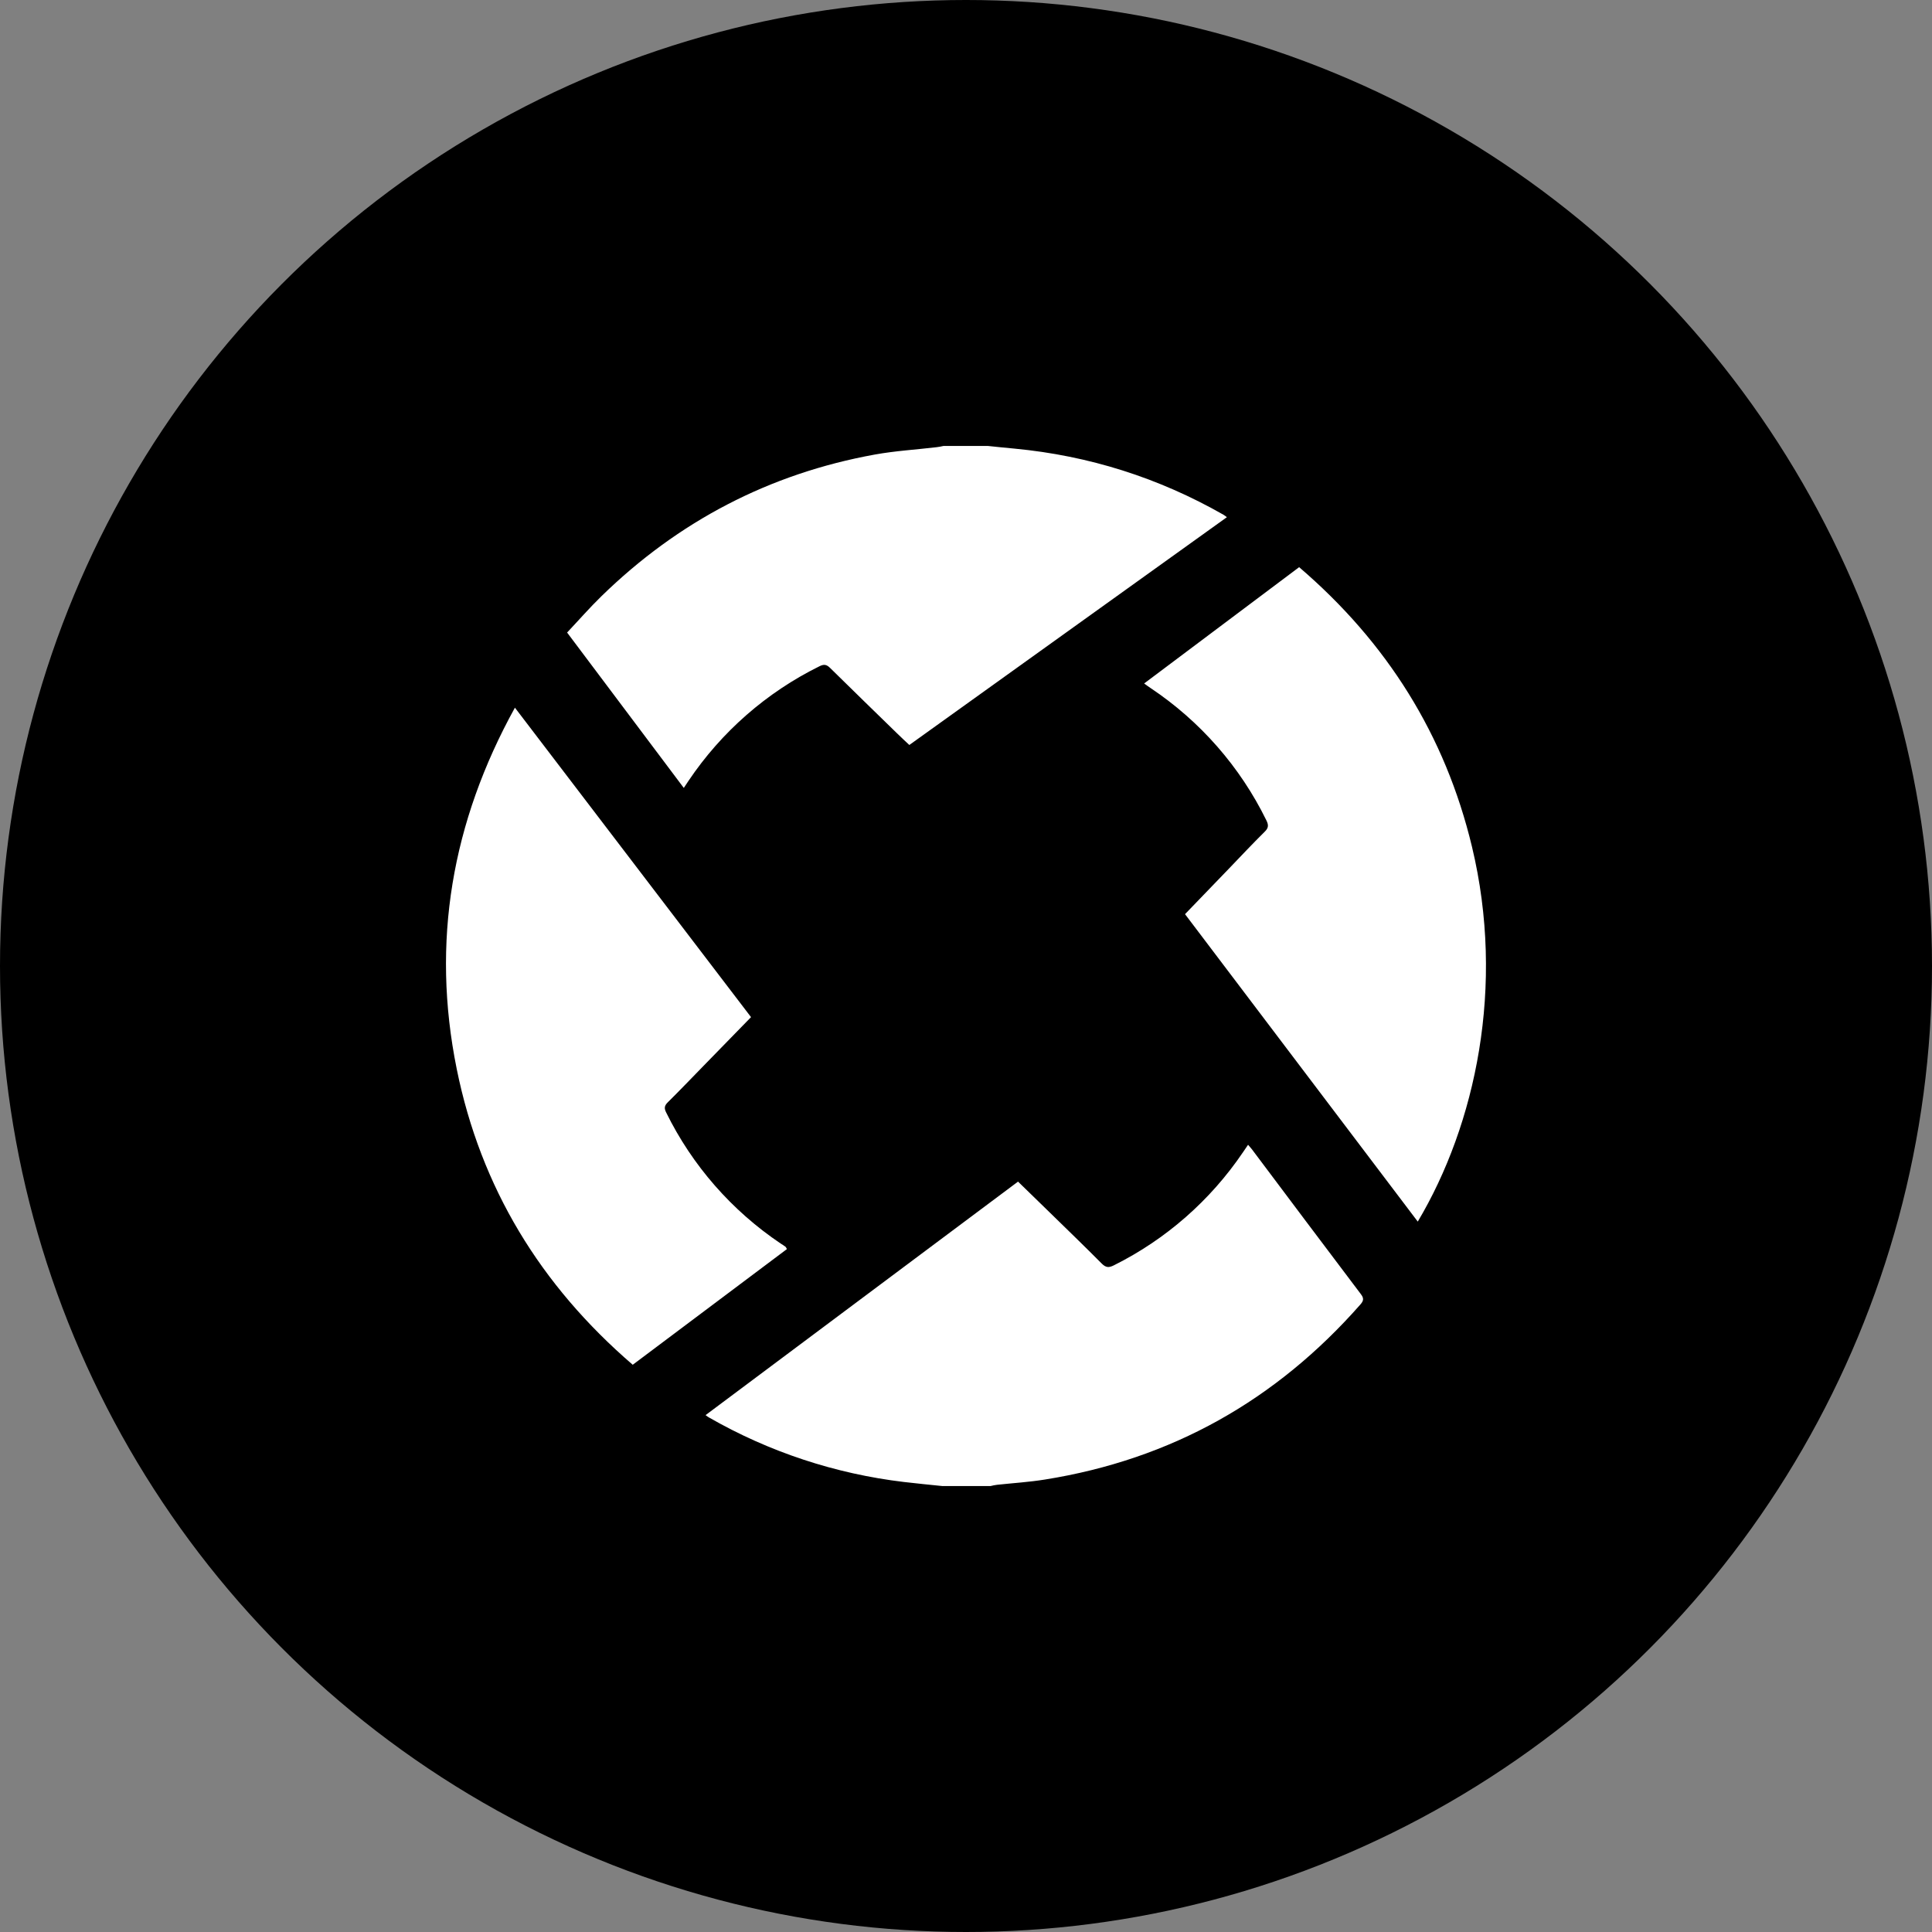 <svg width="30" height="30" viewBox="0 0 30 30" fill="none" xmlns="http://www.w3.org/2000/svg">
<rect x="0" y="0" width="30" height="30" fill="#808080" stroke="none"/>
<circle cx="15" cy="15" r="15" fill="black"/>
<path fill-rule="evenodd" clip-rule="evenodd" d="M14.63 23.075C14.432 23.054 14.234 23.036 14.035 23.012C12.97 22.885 11.941 22.545 11.01 22.011C10.996 22.004 10.983 21.993 10.956 21.974C12.575 20.763 14.187 19.559 15.808 18.348L16.296 18.823C16.568 19.089 16.841 19.352 17.108 19.621C17.174 19.687 17.221 19.686 17.298 19.647C18.106 19.244 18.795 18.639 19.301 17.892L19.38 17.776C19.402 17.803 19.423 17.824 19.441 17.848C20.004 18.598 20.566 19.348 21.132 20.096C21.181 20.16 21.175 20.199 21.123 20.257C19.814 21.745 18.187 22.661 16.227 22.974C15.98 23.014 15.73 23.029 15.481 23.056C15.448 23.059 15.415 23.068 15.382 23.075H14.63ZM15.342 6.925C15.479 6.939 15.616 6.954 15.753 6.966C16.91 7.076 17.992 7.419 19 7.994C19.015 8.003 19.027 8.013 19.051 8.031L14.12 11.568C14.055 11.507 13.991 11.448 13.929 11.387C13.582 11.049 13.235 10.712 12.89 10.372C12.835 10.317 12.793 10.311 12.724 10.346C11.903 10.751 11.202 11.365 10.691 12.125L10.618 12.235L8.806 9.822C8.989 9.628 9.157 9.435 9.34 9.257C10.532 8.095 11.946 7.355 13.585 7.058C13.901 7.001 14.223 6.982 14.543 6.944C14.579 6.941 14.615 6.932 14.65 6.925H15.342L15.342 6.925ZM7.995 10.988L11.662 15.794L10.922 16.553C10.738 16.742 10.555 16.933 10.367 17.119C10.315 17.171 10.312 17.212 10.345 17.276C10.749 18.098 11.363 18.799 12.123 19.31C12.149 19.326 12.175 19.343 12.199 19.361C12.203 19.364 12.205 19.371 12.219 19.396L9.825 21.192C8.393 19.959 7.465 18.441 7.092 16.599C6.693 14.627 7.016 12.764 7.996 10.988H7.995H7.995ZM18.401 14.195L19.075 13.496C19.262 13.301 19.448 13.103 19.64 12.913C19.7 12.854 19.699 12.809 19.664 12.738C19.257 11.907 18.636 11.198 17.866 10.684C17.838 10.666 17.812 10.646 17.766 10.613L20.173 8.807C21.536 9.975 22.441 11.413 22.857 13.149C23.376 15.316 22.913 17.46 22.015 18.969L18.401 14.195Z" fill="white"/>
</svg>
